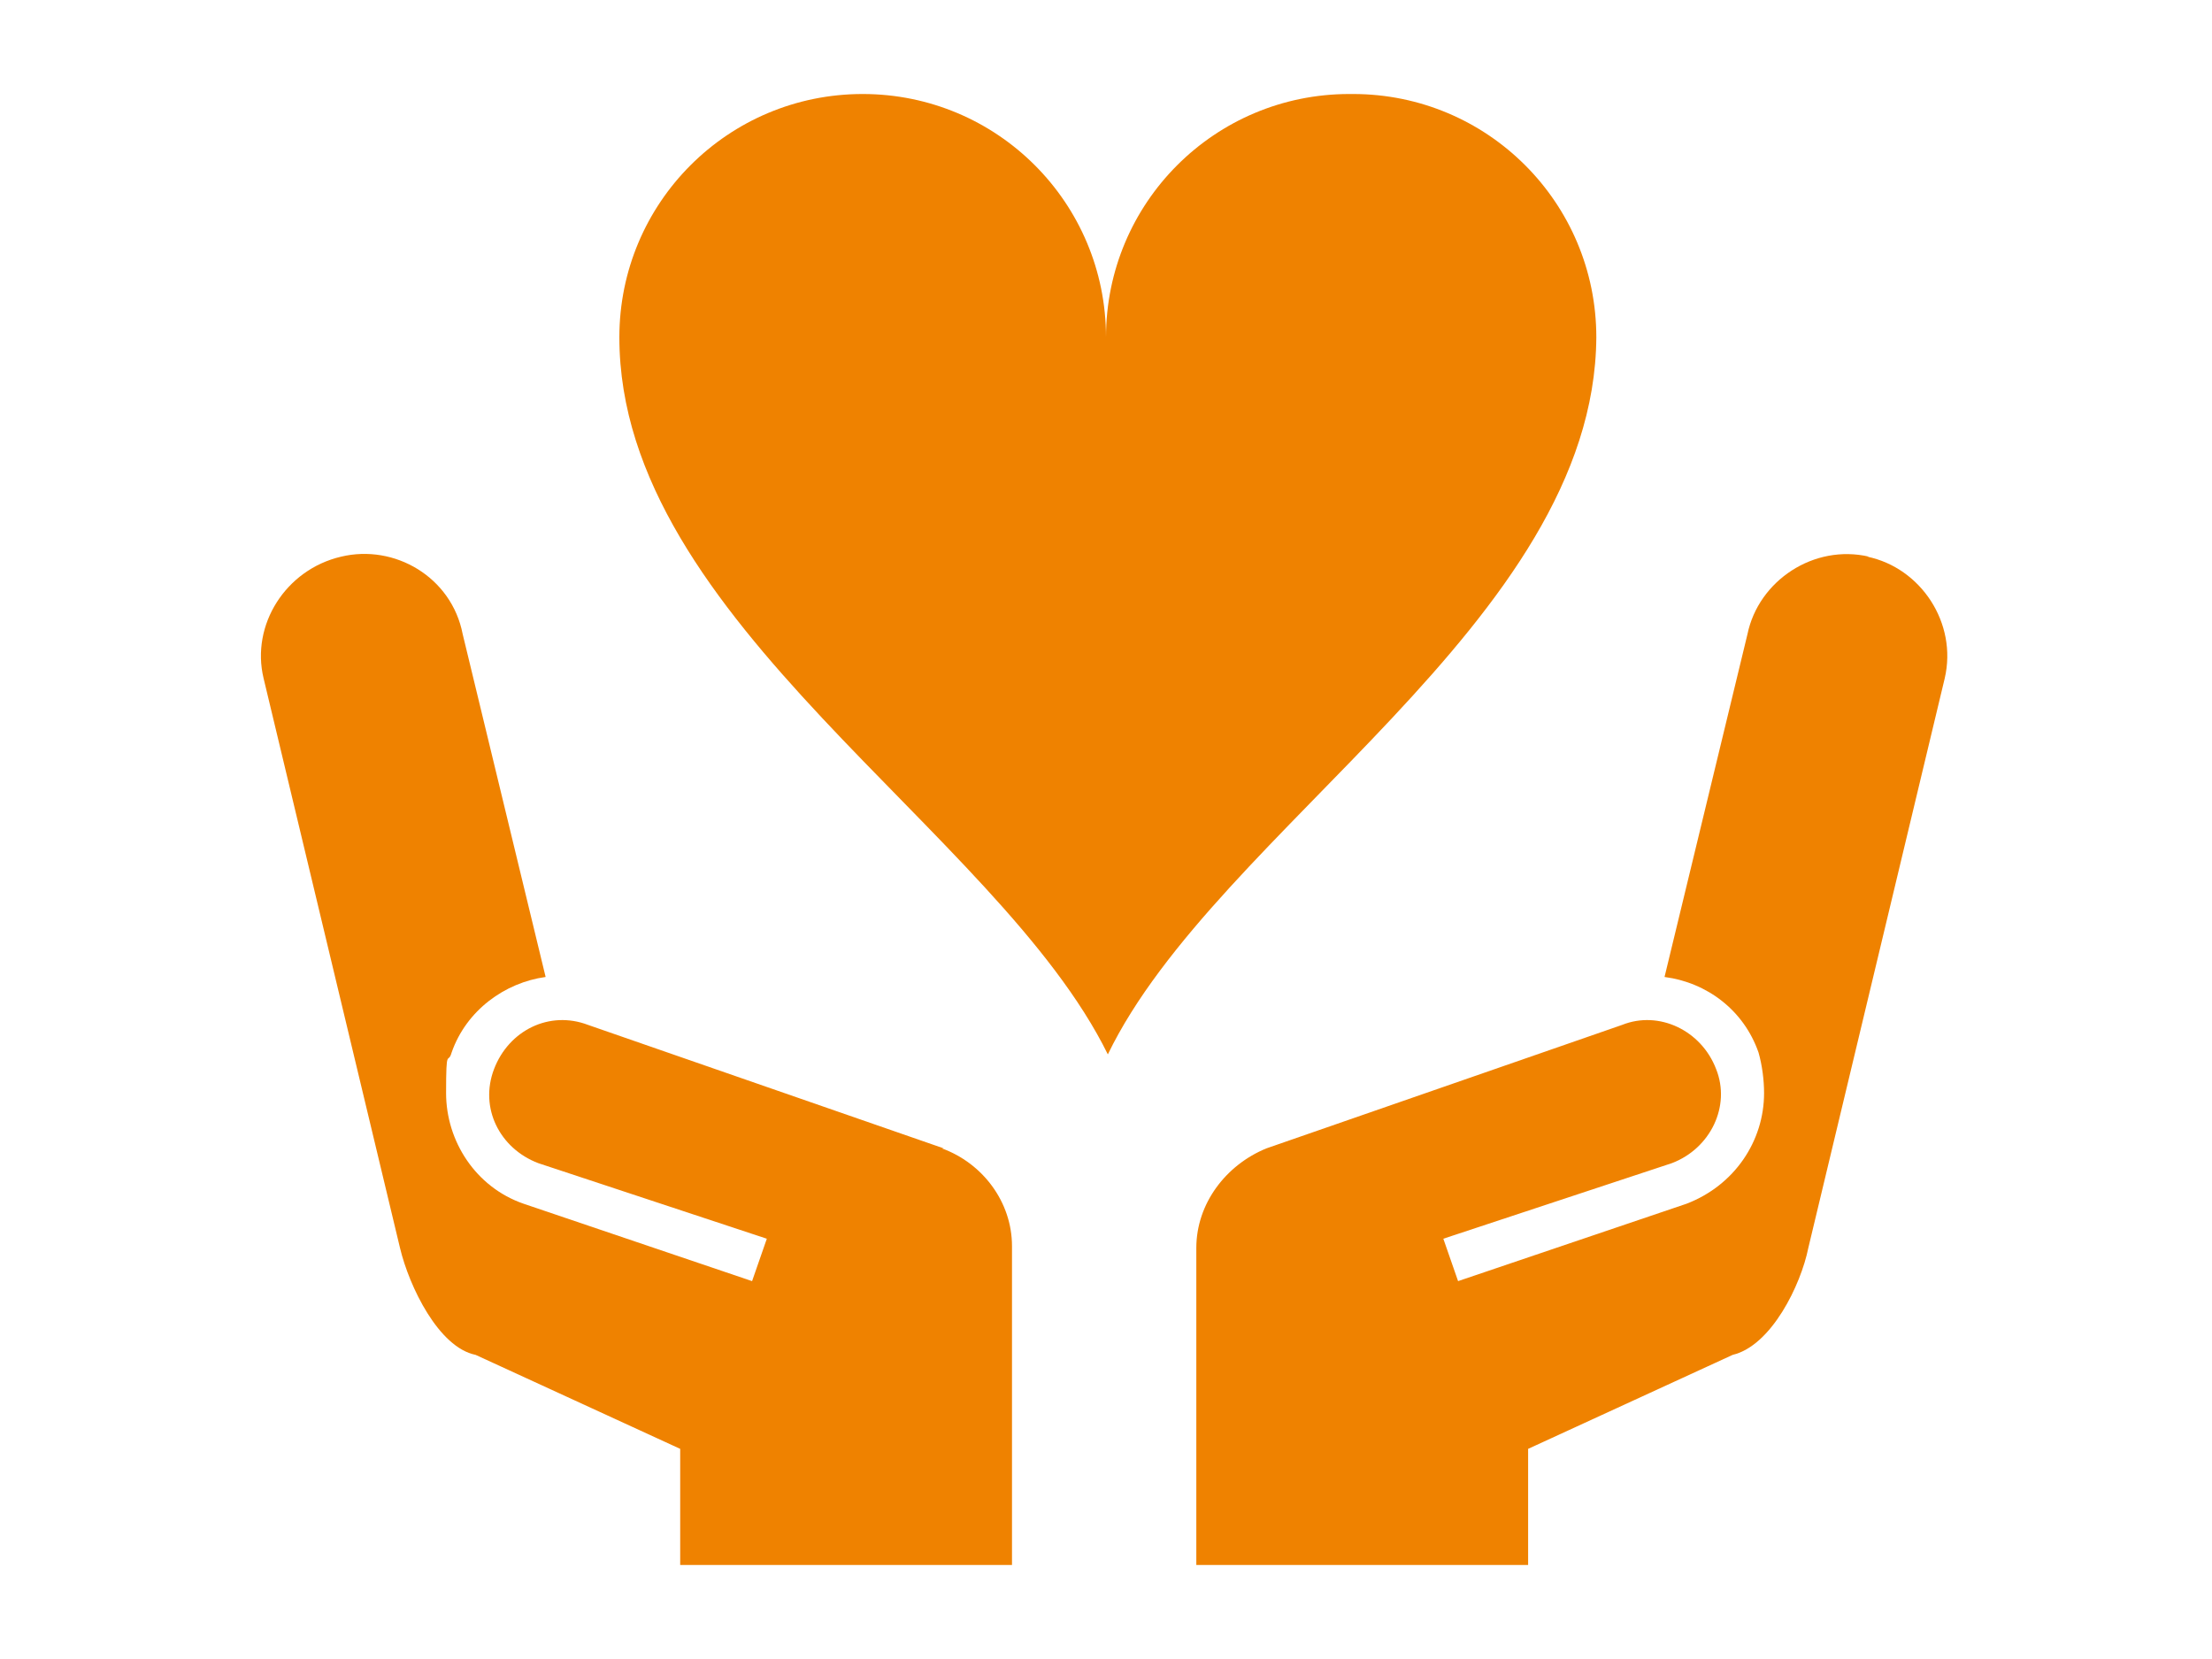 <?xml version="1.0" encoding="UTF-8"?>
<svg id="_レイヤー_11" data-name="レイヤー_1" xmlns="http://www.w3.org/2000/svg" version="1.1" viewBox="0 0 120 90">
  <!-- Generator: Adobe Illustrator 29.4.0, SVG Export Plug-In . SVG Version: 2.1.0 Build 152)  -->
  <defs>
    <style>
      .st0 {
        fill: none;
      }

      .st1 {
        fill: #ef8200;
      }
    </style>
  </defs>
  <g id="_レイヤー_12" data-name="_レイヤー_1">
    <rect class="st0" width="120" height="90"/>
  </g>
  <g id="_レイヤー_11">
    <g>
      <path class="st1" d="M101.4,30.2c-3-.7-6,1.3-6.6,4.2l-4.5,18.6c2.3.3,4.3,1.8,5.1,4.1h0c.2.7.3,1.5.3,2.2,0,2.6-1.6,5-4.2,6l-12.4,4.2-.8-2.3,12.4-4.1c2.1-.8,3.2-3.1,2.4-5.1-.8-2.1-3.1-3.2-5.1-2.4l-19.3,6.7h0c-2.2.9-3.8,3-3.8,5.4v17.2h18v-6.3l11.1-5.1c2.1-.5,3.7-3.8,4.1-5.8l7.4-30.9c.7-3-1.3-6-4.2-6.6h0Z"/>
      <path class="st1" d="M51.2,62.3h0l-19.3-6.7c-2.1-.8-4.3.3-5.1,2.4s.3,4.3,2.4,5.1l12.4,4.1-.8,2.3-12.4-4.2c-2.6-.9-4.2-3.4-4.2-6s.1-1.5.3-2.2h0c.8-2.3,2.9-3.8,5.1-4.1l-4.5-18.6c-.6-3.1-3.7-4.9-6.6-4.2-3,.7-4.9,3.7-4.2,6.6l7.4,30.9c.5,2.1,2.1,5.4,4.1,5.8l11.1,5.1v6.3h18v-17.3c0-2.4-1.6-4.5-3.8-5.3h0Z"/>
      <path class="st1" d="M73.2,5.1c-7.3,0-13.2,5.9-13.2,13.2,0-7.3-5.9-13.2-13.2-13.2s-13.2,5.9-13.2,13.2c0,15.4,20.5,26.7,26.5,38.9,5.9-12.2,26.4-23.5,26.5-38.9,0-7.3-5.9-13.2-13.2-13.2h-.2Z"/>
    </g>
  </g>
</svg>